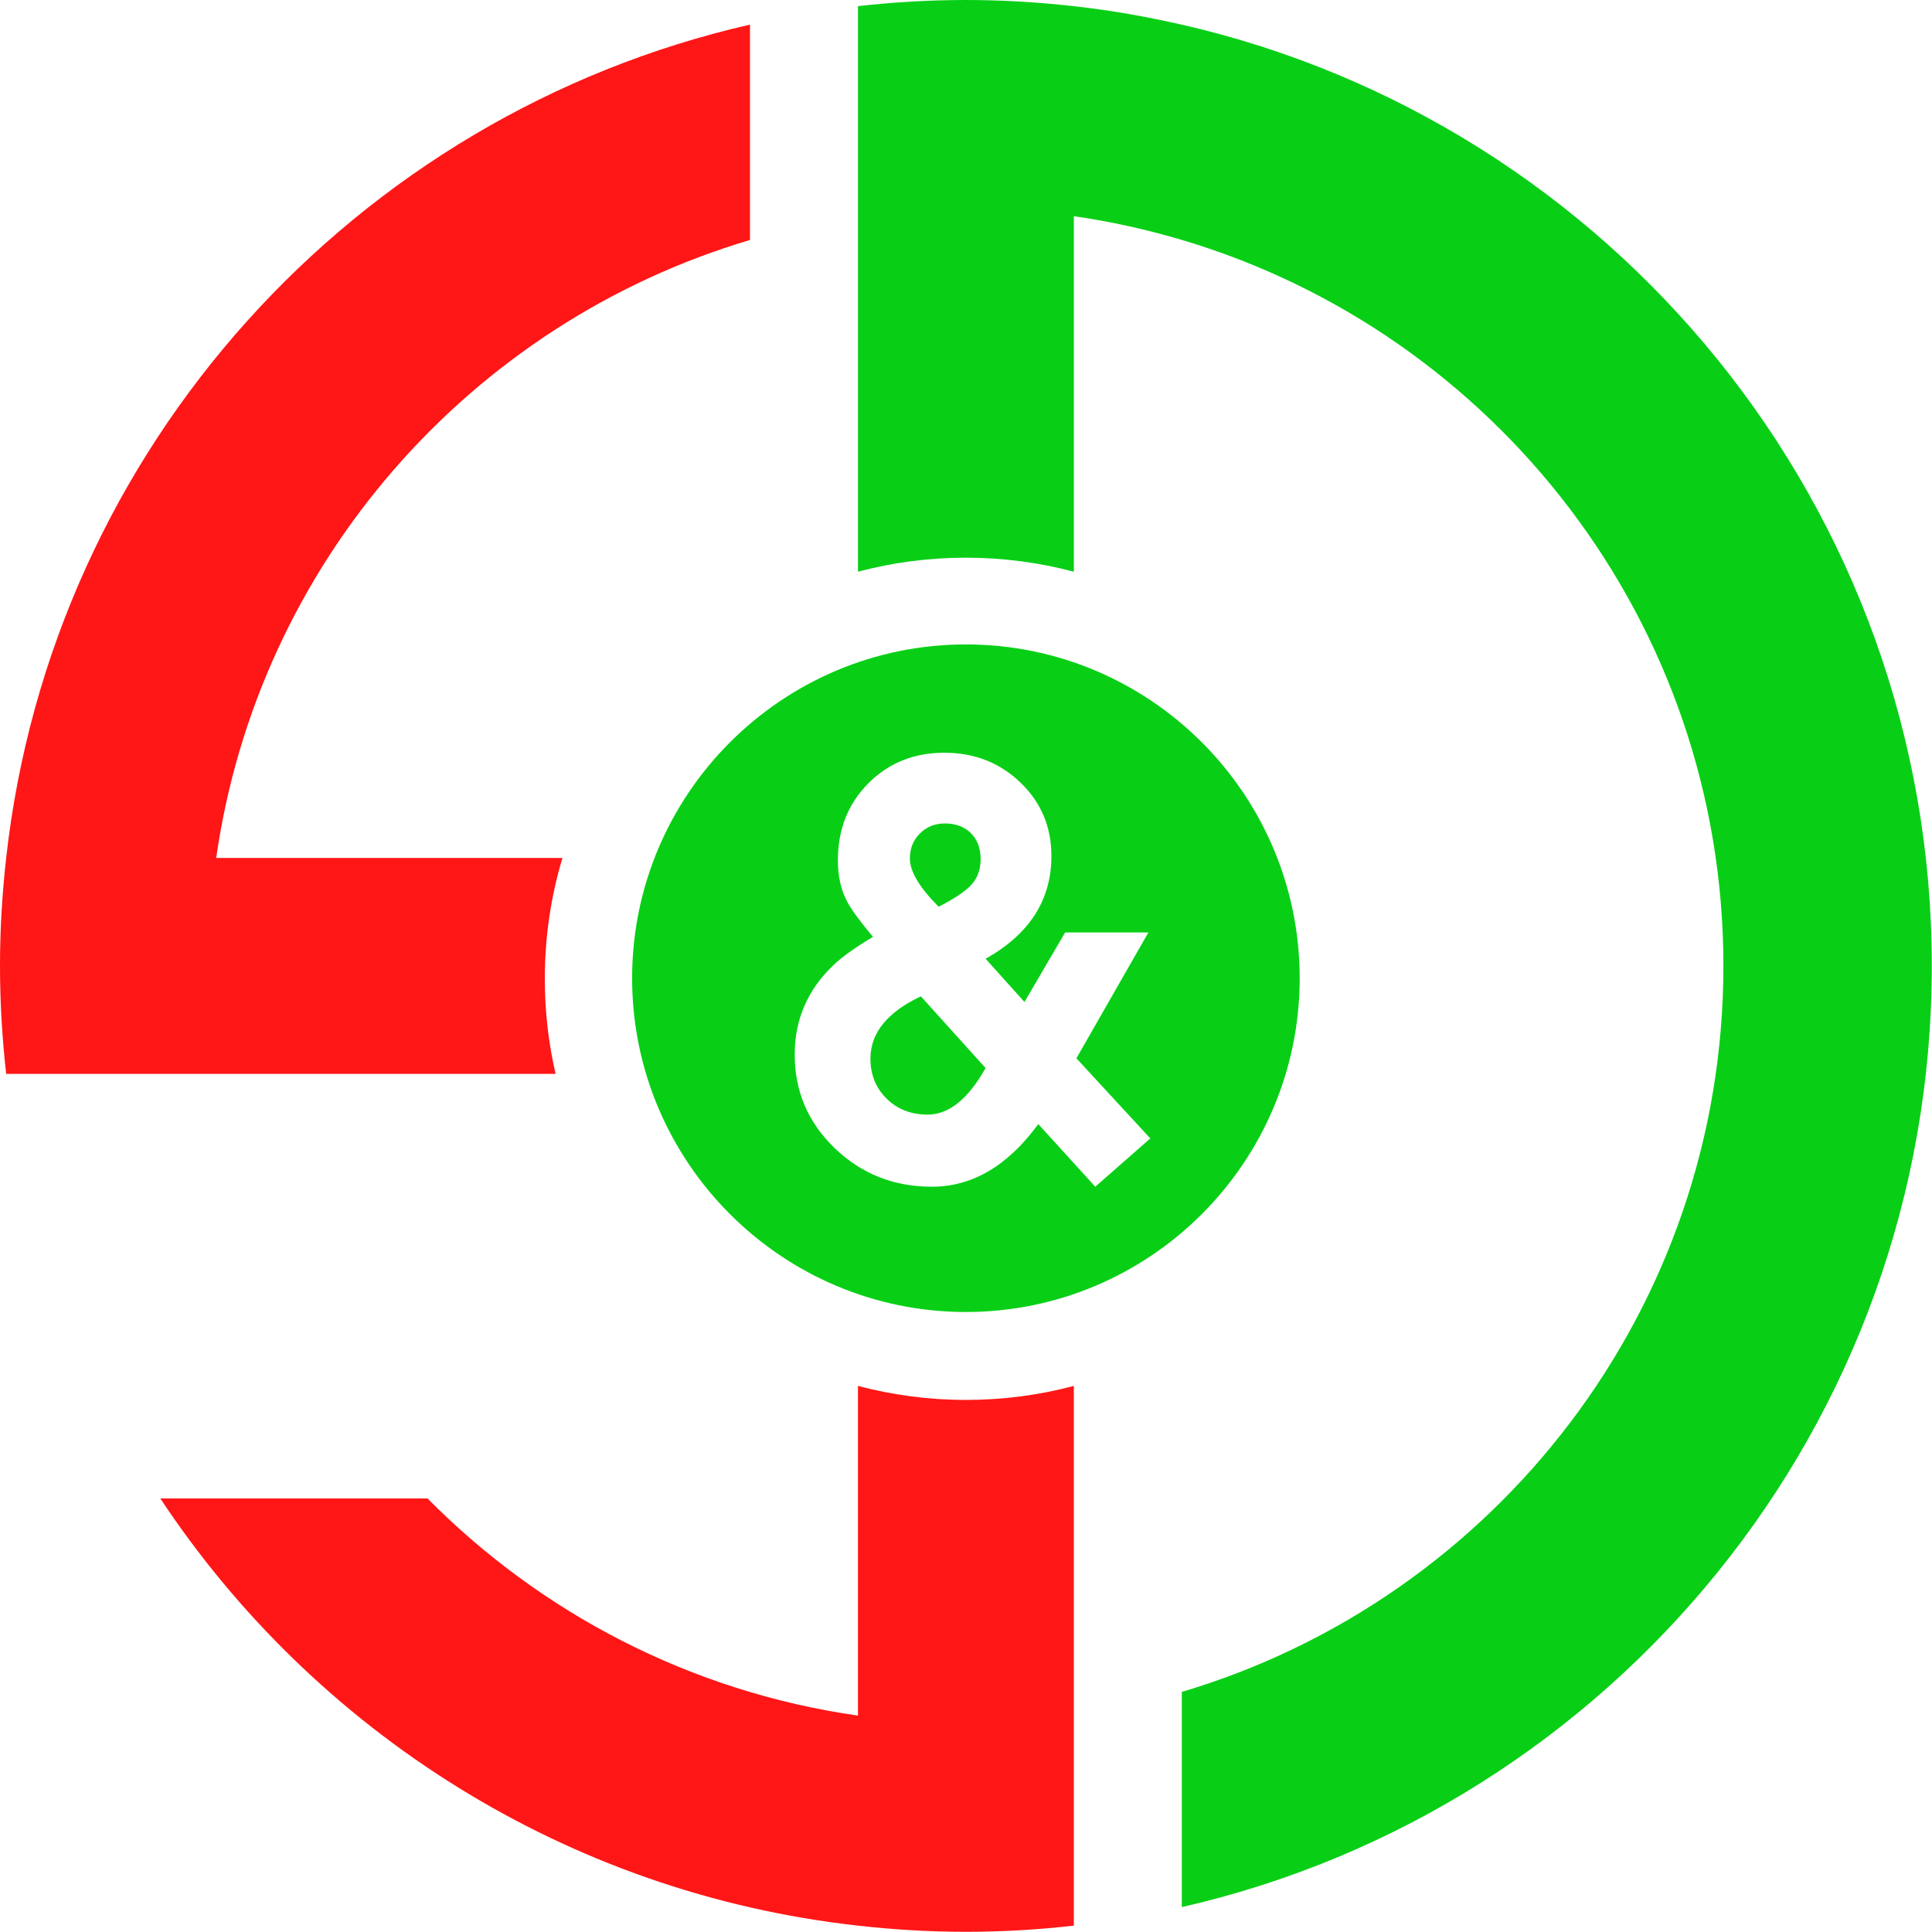<?xml version="1.0" encoding="UTF-8" standalone="no"?><svg xmlns="http://www.w3.org/2000/svg" xmlns:xlink="http://www.w3.org/1999/xlink" fill="#000000" height="406.5" preserveAspectRatio="xMidYMid meet" version="1" viewBox="0.0 0.0 406.5 406.5" width="406.5" zoomAndPan="magnify"><g id="change1_1"><path d="M225.94,291.6v113.56c-7.46,0.84-15.03,1.3-22.71,1.3s-15.25-0.46-22.71-1.3 c-61.31-6.82-114.37-40.92-146.79-89.88h56.22c23.85,24.11,55.35,40.67,90.57,45.69V291.6c7.25,1.92,14.86,2.95,22.71,2.95 S218.7,293.53,225.94,291.6z M157.8,50.49V5.18C74.64,24.18,10.91,94.14,1.3,180.52C0.46,187.98,0,195.55,0,203.23 c0,7.68,0.46,15.25,1.3,22.72h115.6c-1.49-6.43-2.27-13.12-2.27-19.99c0-8.84,1.29-17.38,3.71-25.44H45.49 C54.35,118.45,98.96,67.96,157.8,50.49z" fill="#ff1616"/></g><g id="change2_1"><path d="M406.46,203.23c0,96.61-67.44,177.4-157.8,198.03v-45.28c65.88-19.56,113.95-80.52,113.95-152.75 S314.54,70.04,248.66,50.48c-7.36-2.18-14.94-3.88-22.72-4.99v74.8c-7.25-1.92-14.86-2.95-22.71-2.95s-15.47,1.02-22.71,2.95v-119 C187.98,0.46,195.55,0,203.23,0s15.25,0.46,22.71,1.3c7.72,0.85,15.28,2.2,22.72,3.89C339.02,25.83,406.46,106.62,406.46,203.23z M183.14,222.74c0,3.36,1.13,6.16,3.4,8.41c2.27,2.25,5.16,3.37,8.65,3.37c4.45,0,8.51-3.27,12.18-9.8l-13.62-15.09 C186.68,212.98,183.14,217.35,183.14,222.74z M273.46,205.82c0,38.72-31.5,70.23-70.23,70.23S133,244.55,133,205.82 c0-38.72,31.5-70.23,70.23-70.23S273.46,167.1,273.46,205.82z M242.03,239.53l-15.55-16.86l15.15-26.48h-17.52l-8.56,14.63 l-8.17-9.09c9.23-5.18,13.84-12.39,13.84-21.61c0-6.14-2.17-11.31-6.53-15.48c-4.35-4.18-9.68-6.26-16-6.26 c-6.42,0-11.75,2.16-16.01,6.46c-4.27,4.3-6.39,9.71-6.39,16.21c0,3.34,0.66,6.23,1.98,8.69c0.88,1.67,2.68,4.13,5.41,7.38 c-3.7,2.2-6.46,4.18-8.3,5.93c-5.45,5.18-8.17,11.46-8.17,18.84c0,7.73,2.81,14.29,8.43,19.7c5.62,5.4,12.43,8.1,20.43,8.1 c8.51,0,15.98-4.4,22.39-13.18l11.99,13.18L242.03,239.53z M204.49,186.04c1.23-1.41,1.84-3.16,1.84-5.27 c0-2.28-0.69-4.11-2.05-5.47c-1.36-1.36-3.18-2.04-5.47-2.04c-2.1,0-3.86,0.7-5.26,2.11c-1.41,1.4-2.11,3.16-2.11,5.26 c0,2.72,2.02,6.11,6.05,10.15C200.92,189.03,203.25,187.45,204.49,186.04z" fill="#08cf16"/></g></svg>